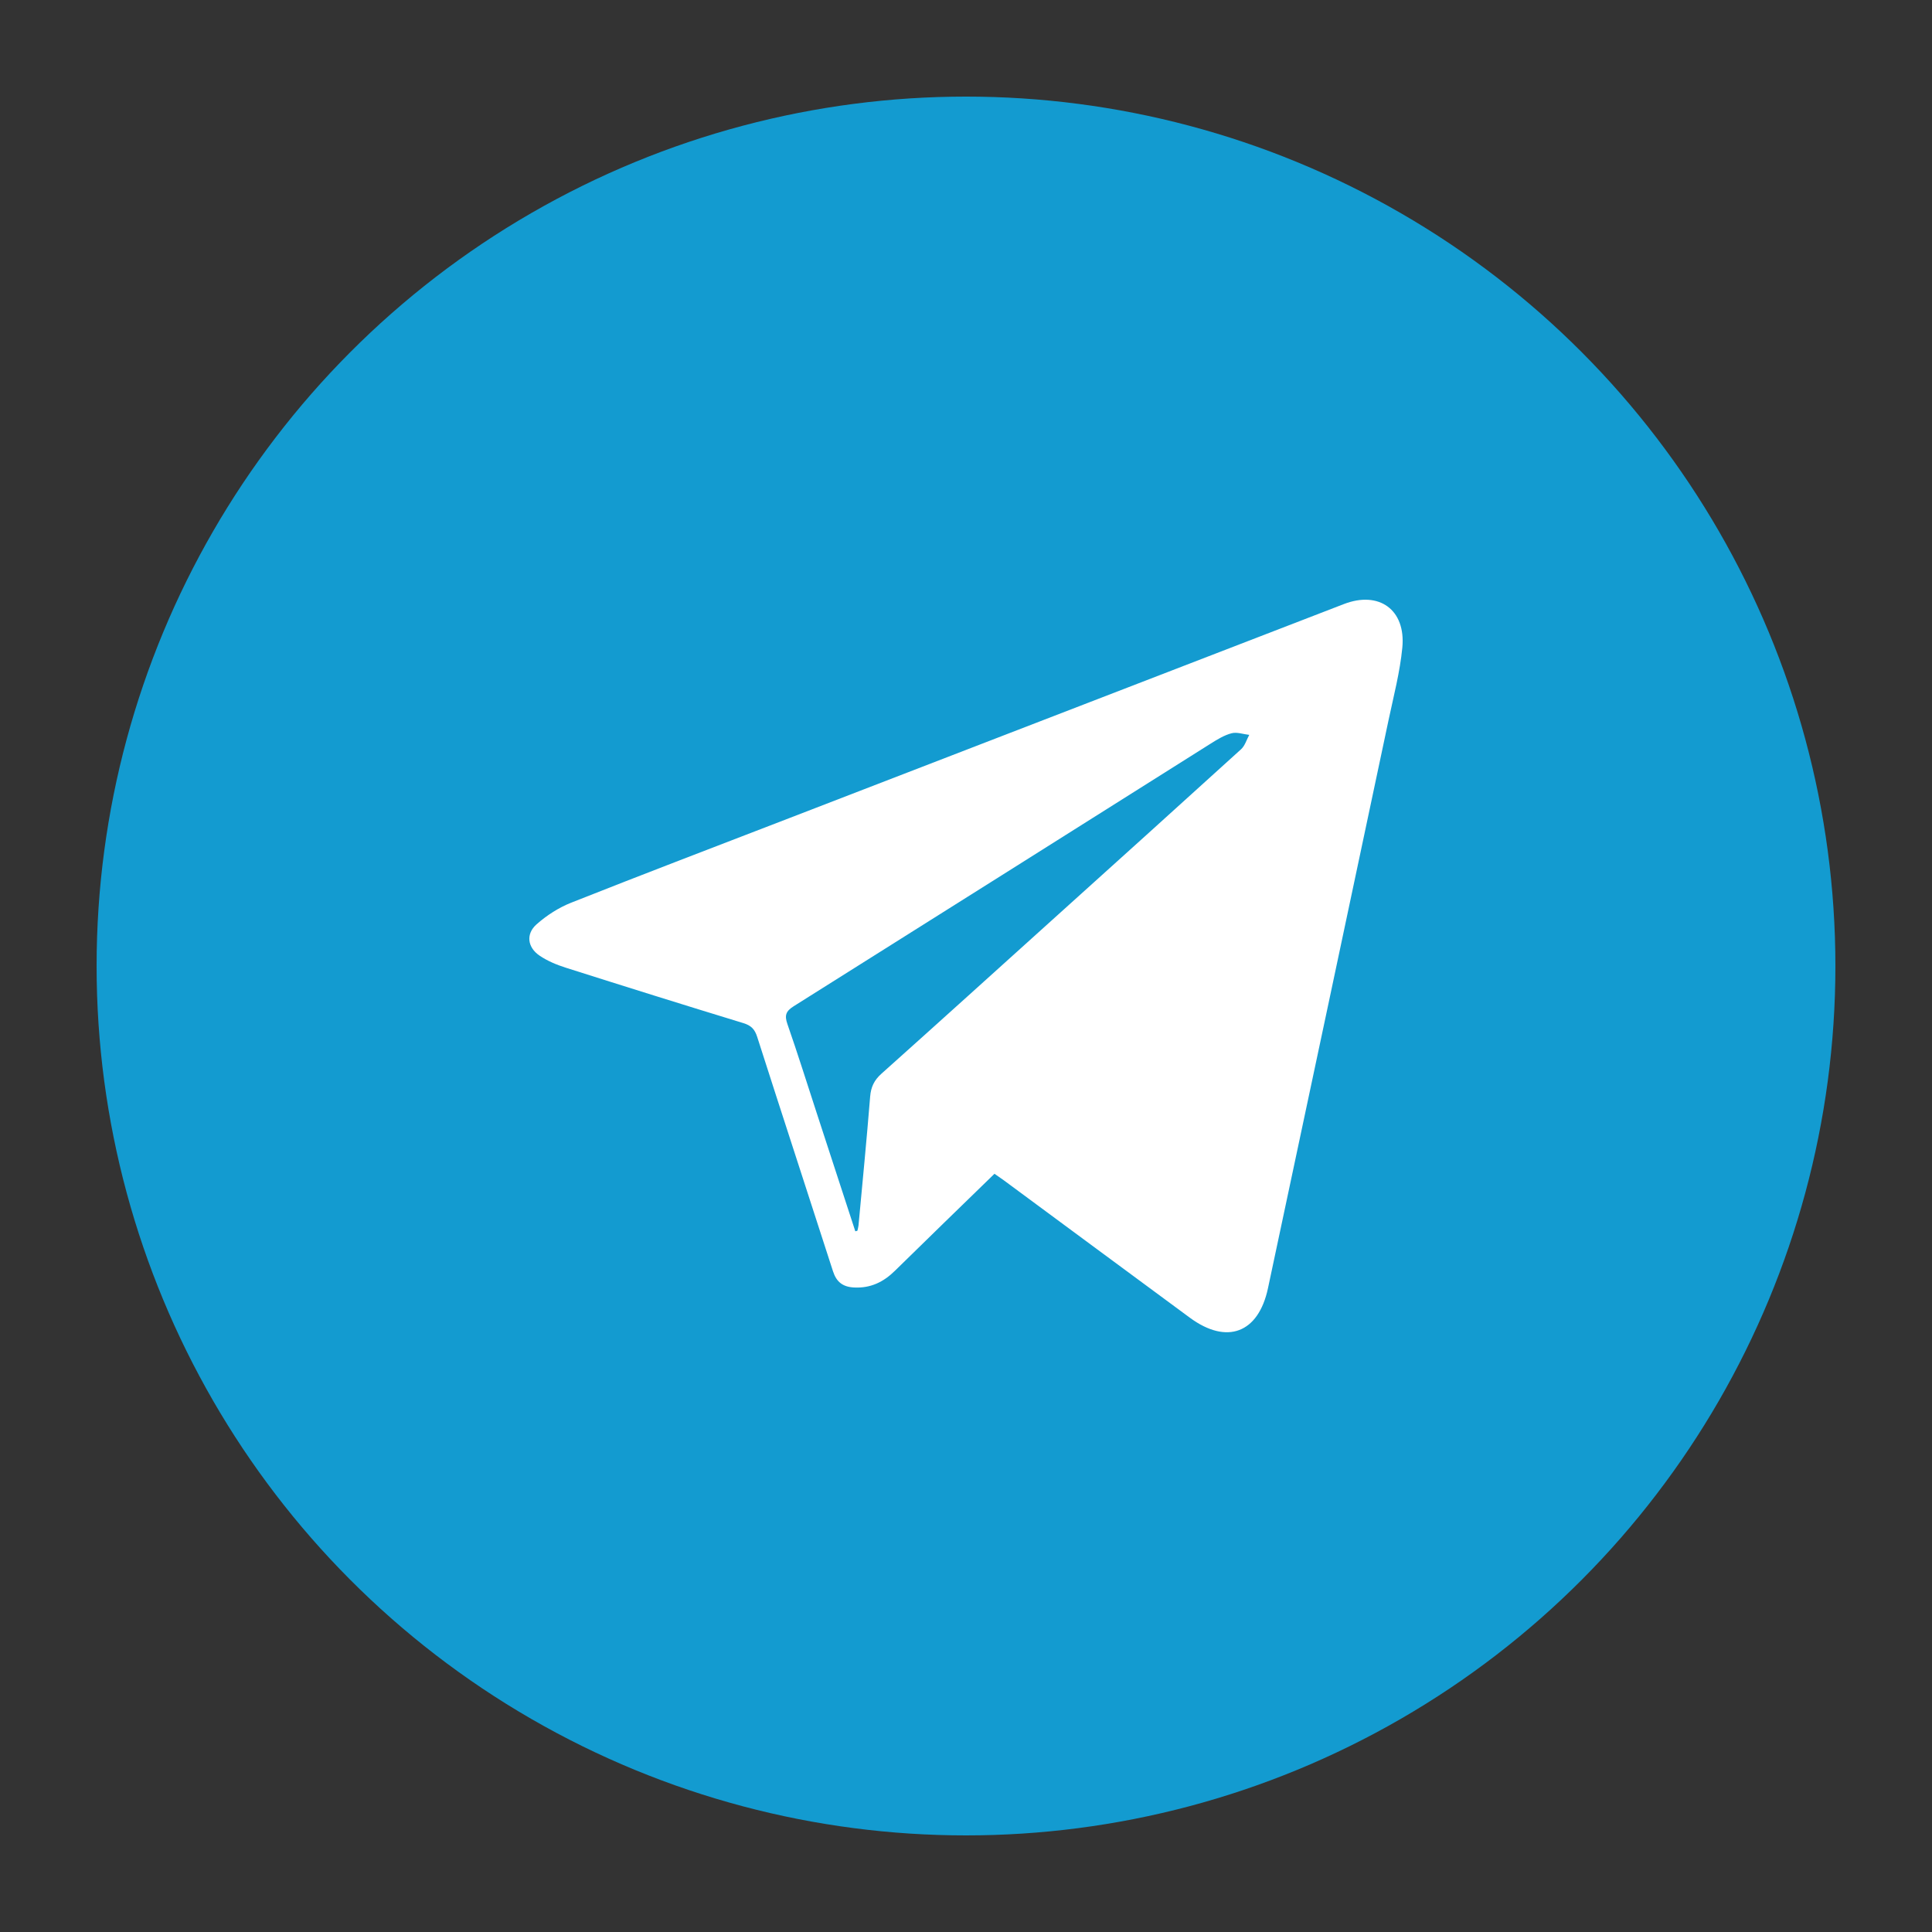 <?xml version="1.0" ?><!DOCTYPE svg  PUBLIC '-//W3C//DTD SVG 1.1//EN'  'http://www.w3.org/Graphics/SVG/1.1/DTD/svg11.dtd'><svg enable-background="new 0 0 100 100" height="40px" id="Layer_1" version="1.1" viewBox="0 0 100 100" width="40px" xml:space="preserve" xmlns="http://www.w3.org/2000/svg" xmlns:xlink="http://www.w3.org/1999/xlink"><rect x="0" y="0" width="100" height="100" fill="#333333" stroke="none"/><g><circle cx="50" cy="50" fill="#139BD0" r="45"/><path clip-rule="evenodd" d="M51.474,60.754c-1.733,1.688-3.451,3.348-5.153,5.021   c-0.595,0.586-1.264,0.91-2.118,0.865c-0.583-0.031-0.909-0.287-1.088-0.84c-1.304-4.047-2.627-8.084-3.924-12.135   c-0.126-0.393-0.312-0.584-0.71-0.707c-3.072-0.938-6.138-1.898-9.199-2.871c-0.471-0.15-0.946-0.346-1.353-0.623   c-0.629-0.426-0.721-1.121-0.157-1.621c0.521-0.461,1.143-0.863,1.789-1.119c3.755-1.488,7.53-2.928,11.299-4.381   c9.565-3.693,19.13-7.383,28.696-11.076c1.819-0.703,3.217,0.287,3.028,2.254c-0.121,1.258-0.447,2.496-0.71,3.738   c-2.077,9.807-4.156,19.615-6.244,29.42c-0.496,2.328-2.131,2.936-4.047,1.523c-3.209-2.365-6.415-4.738-9.622-7.107   C51.808,60.984,51.649,60.877,51.474,60.754z M44.271,63.732c0.036-0.01,0.072-0.02,0.108-0.029   c0.02-0.092,0.049-0.182,0.057-0.273c0.206-2.223,0.424-4.445,0.603-6.672c0.04-0.496,0.21-0.848,0.583-1.182   c2.958-2.645,5.898-5.307,8.844-7.963c3.261-2.941,6.523-5.879,9.772-8.832c0.201-0.182,0.285-0.492,0.423-0.744   c-0.306-0.033-0.634-0.156-0.912-0.084c-0.379,0.098-0.738,0.318-1.076,0.531c-7.197,4.533-14.388,9.074-21.59,13.598   c-0.407,0.256-0.483,0.473-0.328,0.92c0.531,1.525,1.014,3.064,1.515,4.6C42.937,59.646,43.604,61.689,44.271,63.732z" fill="#FFFFFF" fill-rule="evenodd"/></g></svg>